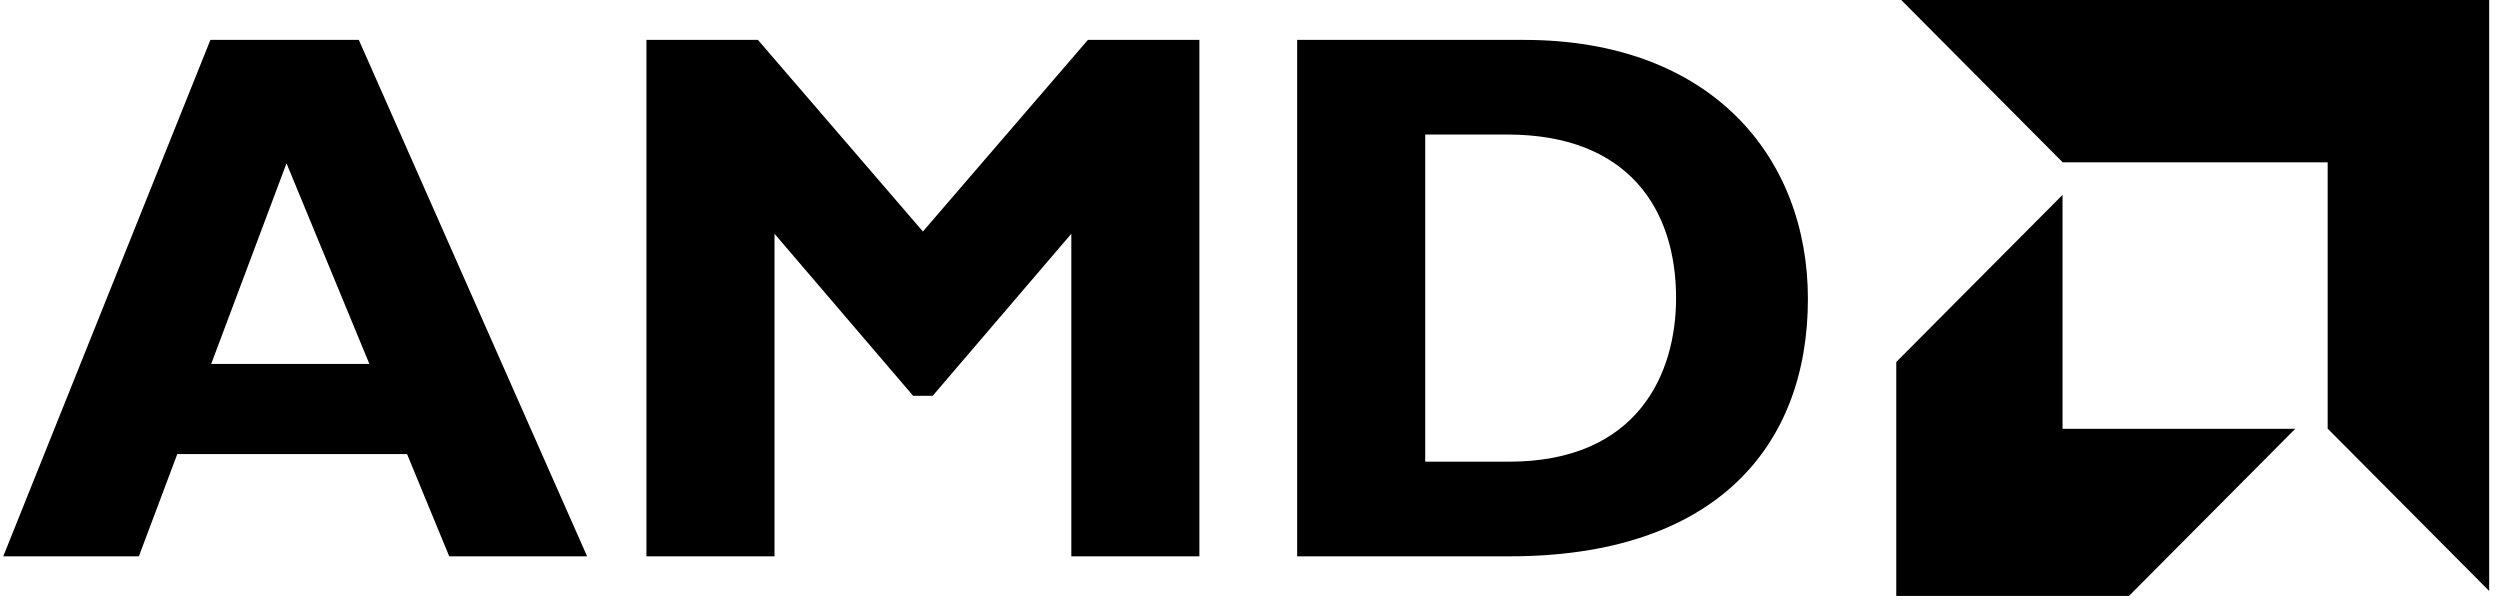 <svg width="123" height="30" viewBox="0 0 123 30" fill="none" xmlns="http://www.w3.org/2000/svg">
<g clip-path="url(#clip0_7004_1908)">
<path d="M28.885 27.371H22.102L20.027 22.341H8.722L6.832 27.371H0.16L10.352 1.963H17.654L28.885 27.371ZM14.096 8.035L10.39 17.907H18.174L14.096 8.035ZM53.525 1.963H59.01V27.371H52.709V11.501L45.889 19.473H44.925L38.106 11.501V27.371H31.805V1.963H37.29L45.407 11.389L53.525 1.963ZM74.977 1.963C84.206 1.963 88.949 7.737 88.949 14.704C88.949 22.005 84.354 27.371 74.273 27.371H63.82V1.963H74.977ZM70.121 22.715H74.235C80.573 22.715 82.463 18.392 82.463 14.666C82.463 10.307 80.128 6.619 74.161 6.619H70.121V22.715H70.121ZM101.486 7.988L93.541 0H122.467V29.075L114.521 21.088V7.988H101.486ZM101.477 9.588L93.296 17.81V29.32H104.746L112.926 21.098H101.477V9.588Z" fill="black"/>
</g>
<defs>
<clipPath id="clip0_7004_1908">
<rect width="122.306" height="29.32" fill="white" transform="translate(0.16)"/>
</clipPath>
</defs>
</svg>
